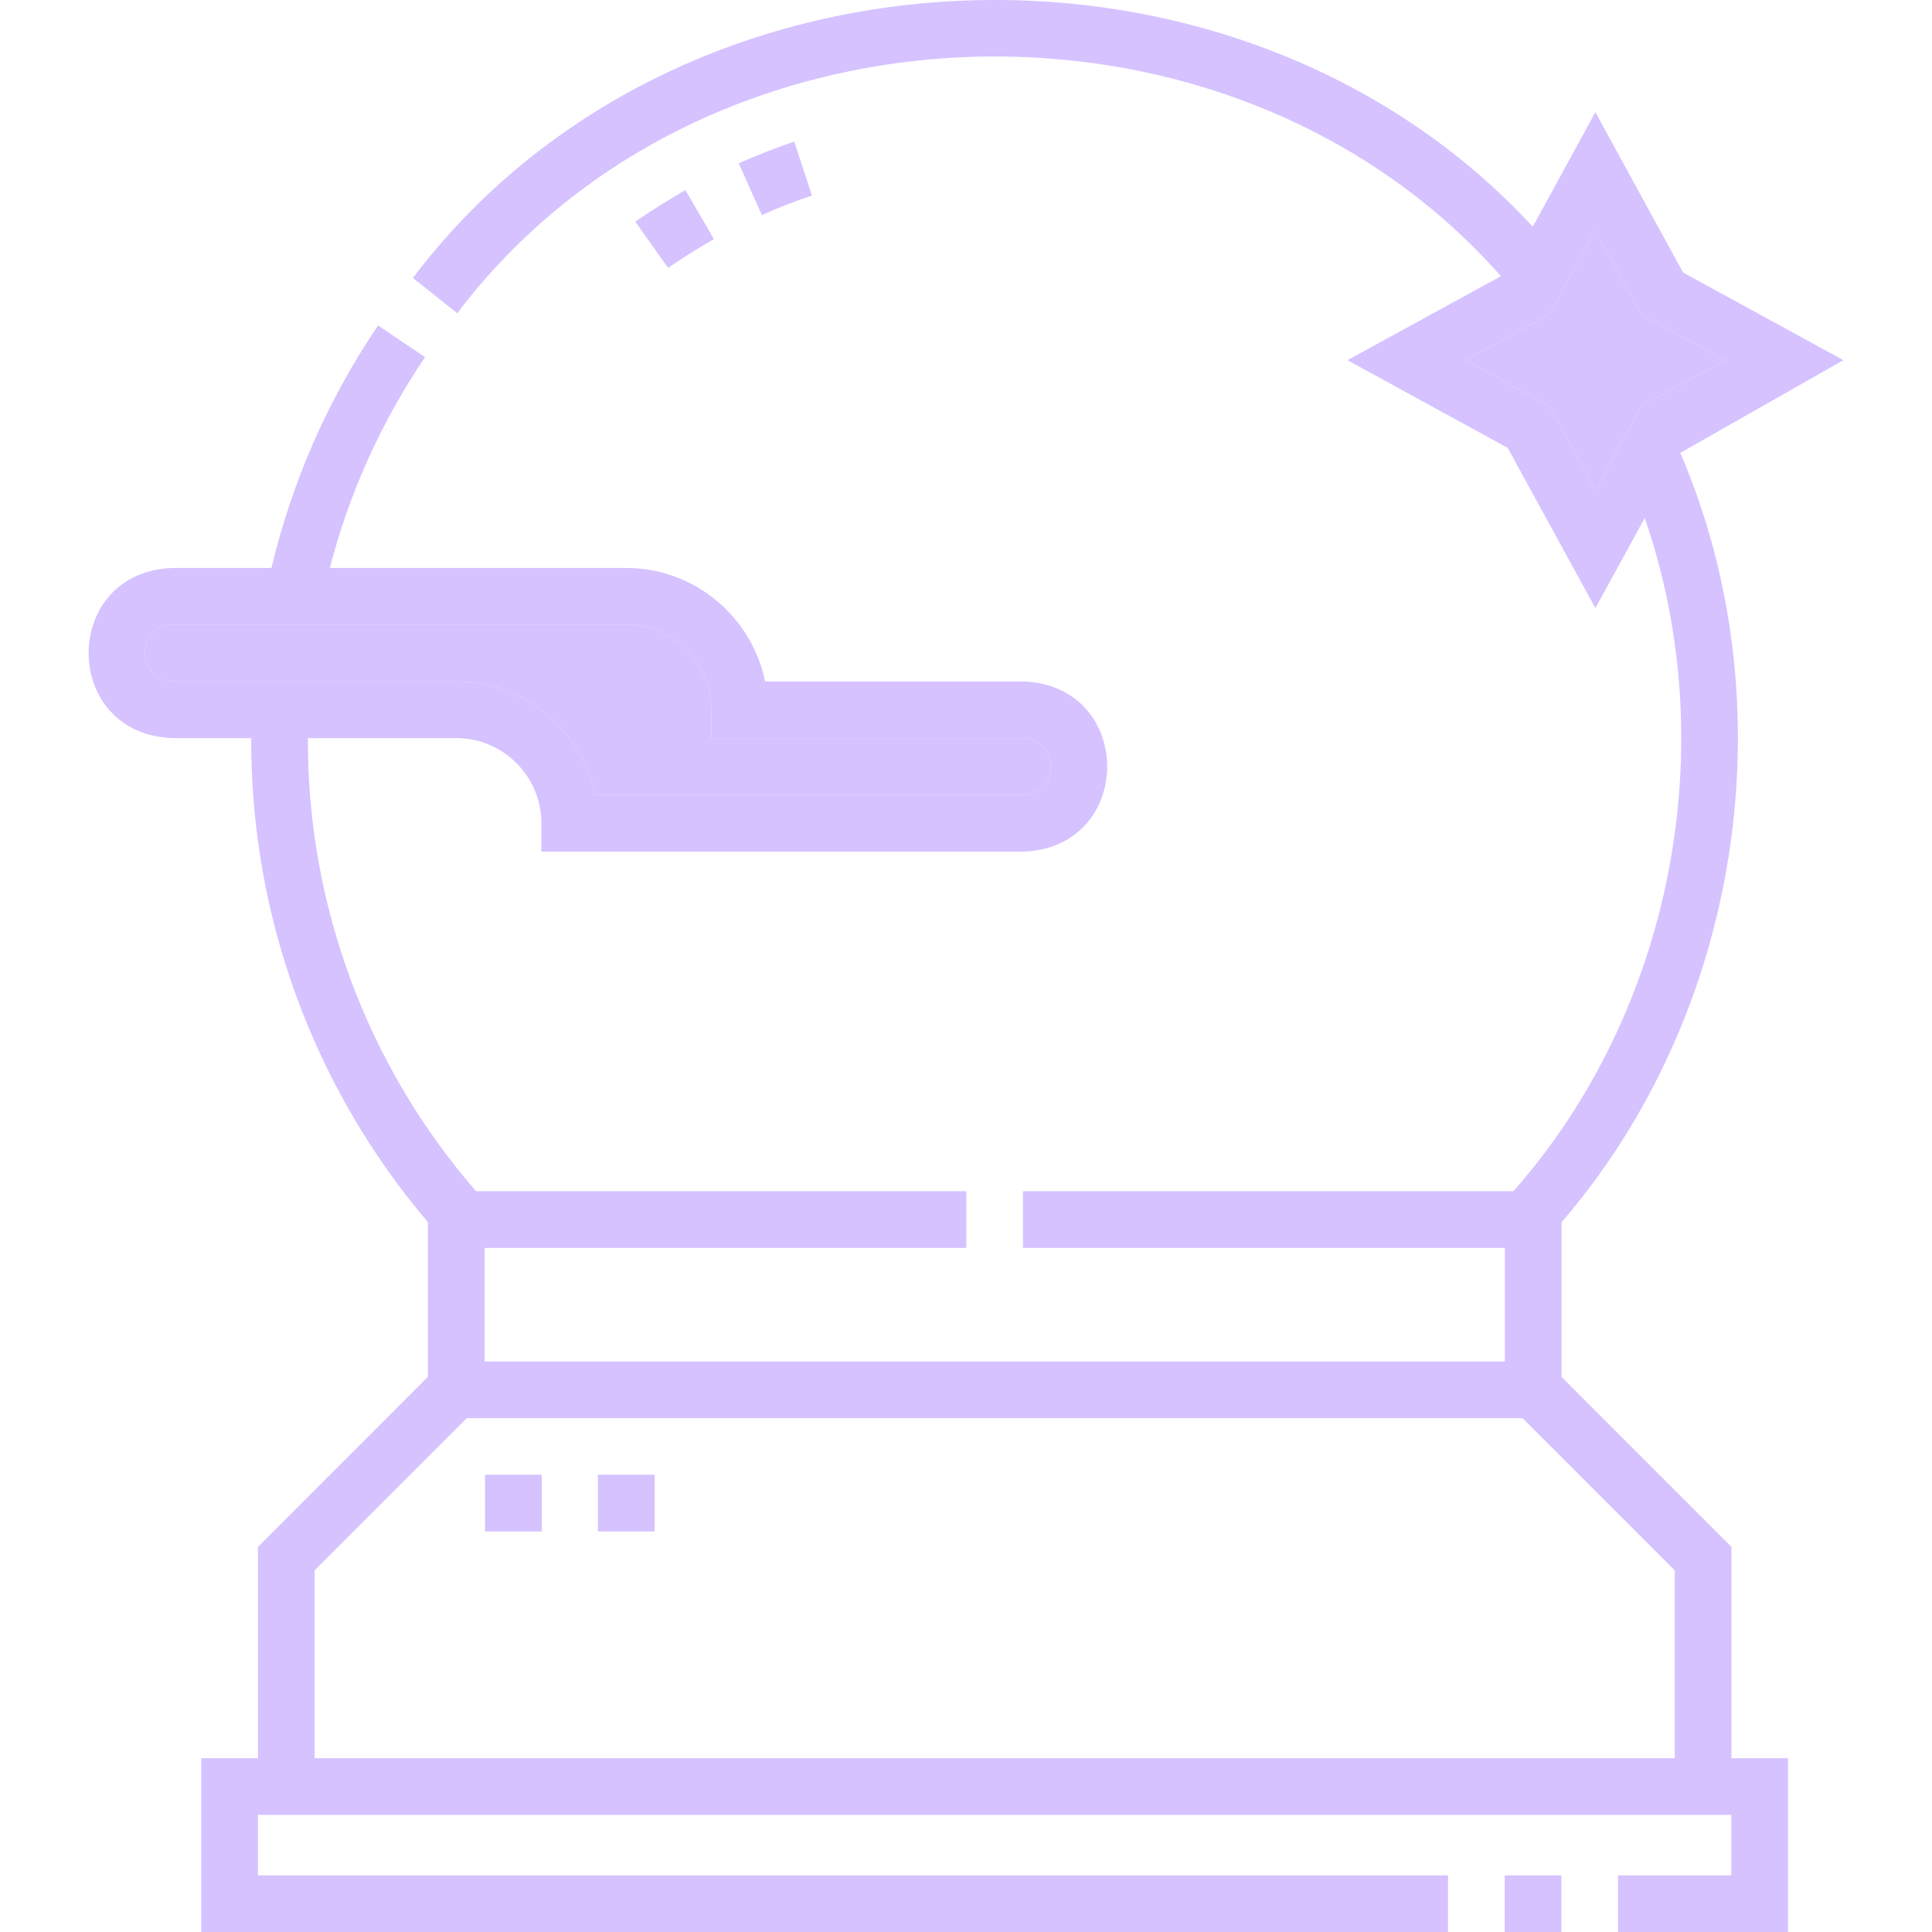 <svg width="42" height="42" viewBox="0 0 42 42" fill="none" xmlns="http://www.w3.org/2000/svg">
  <g clip-path="url(#clip0_130_4266)">
    <path d="M37.64 33.628L33.947 29.934V26.57C37.849 22.042 38.888 15.339 36.528 9.845L40.073 7.83L36.588 5.924L34.682 2.439L33.321 4.929C26.907 -2.021 14.748 -1.596 8.977 6.042L9.94 6.81C15.333 -0.326 26.761 -0.647 32.629 6.004L29.292 7.83L32.776 9.736L34.682 13.22L35.755 11.26C37.463 16.194 36.371 21.966 32.899 25.897L22.239 25.897V27.129L32.715 27.129V29.598H10.535V27.129L21.006 27.129V25.897L10.35 25.897C7.976 23.17 6.677 19.657 6.693 16.046H9.919C10.94 16.046 11.77 16.877 11.77 17.898V18.514H22.236C24.68 18.436 24.68 14.892 22.236 14.814H16.632C16.345 13.408 15.099 12.347 13.61 12.347H7.17C7.593 10.713 8.287 9.175 9.24 7.764L8.218 7.075C7.127 8.691 6.35 10.462 5.901 12.347H3.76C1.317 12.424 1.315 15.968 3.76 16.046H5.461C5.445 19.894 6.808 23.638 9.303 26.569V29.931L5.607 33.628V38.222H4.375V42H31.479V40.768H5.607V39.454H37.638V40.768H35.175V42H38.87V38.222H37.64V33.628ZM33.684 8.828L31.859 7.83L33.684 6.832L34.682 5.007L35.68 6.832L37.505 7.83L35.68 8.828L34.682 10.653L33.684 8.828ZM3.76 13.579H13.61C14.631 13.579 15.461 14.409 15.461 15.43V16.046H22.236C23.05 16.068 23.051 17.26 22.236 17.282H12.941C12.655 15.876 11.408 14.814 9.919 14.814H3.76C2.943 14.792 2.949 13.599 3.76 13.579ZM36.408 38.222H6.839V34.138L10.147 30.83H33.1L36.408 34.138V38.222Z" fill="#D5C2FF"/>
    <path d="M33.684 8.828L31.859 7.83L33.684 6.832L34.682 5.007L35.68 6.832L37.505 7.83L35.68 8.828L34.682 10.653L33.684 8.828Z" fill="#D5C2FF"/>
    <path d="M3.76 13.579H13.61C14.631 13.579 15.461 14.409 15.461 15.43V16.046H22.236C23.05 16.068 23.051 17.26 22.236 17.282H12.941C12.655 15.876 11.408 14.814 9.919 14.814H3.76C2.943 14.792 2.949 13.599 3.76 13.579Z" fill="#D5C2FF"/>
    <path d="M32.711 40.768H33.943V42H32.711V40.768Z" fill="#D5C2FF"/>
    <path d="M14.9 4.133C14.592 4.312 14.19 4.552 13.812 4.819L14.524 5.825C14.862 5.586 15.234 5.364 15.52 5.197L14.9 4.133Z" fill="#D5C2FF"/>
    <path d="M17.266 3.08C16.884 3.206 16.456 3.373 16.059 3.55L16.562 4.675C16.922 4.514 17.308 4.363 17.651 4.251L17.266 3.08Z" fill="#D5C2FF"/>
    <path d="M10.545 32.06H11.777V33.293H10.545V32.06Z" fill="#D5C2FF"/>
    <path d="M12.999 32.06H14.231V33.293H12.999V32.06Z" fill="#D5C2FF"/>
  </g>
  <defs>
    <clipPath id="clip0_130_4266">
      <rect width="42" height="42" fill="white"/>
    </clipPath>
  </defs>
</svg>
